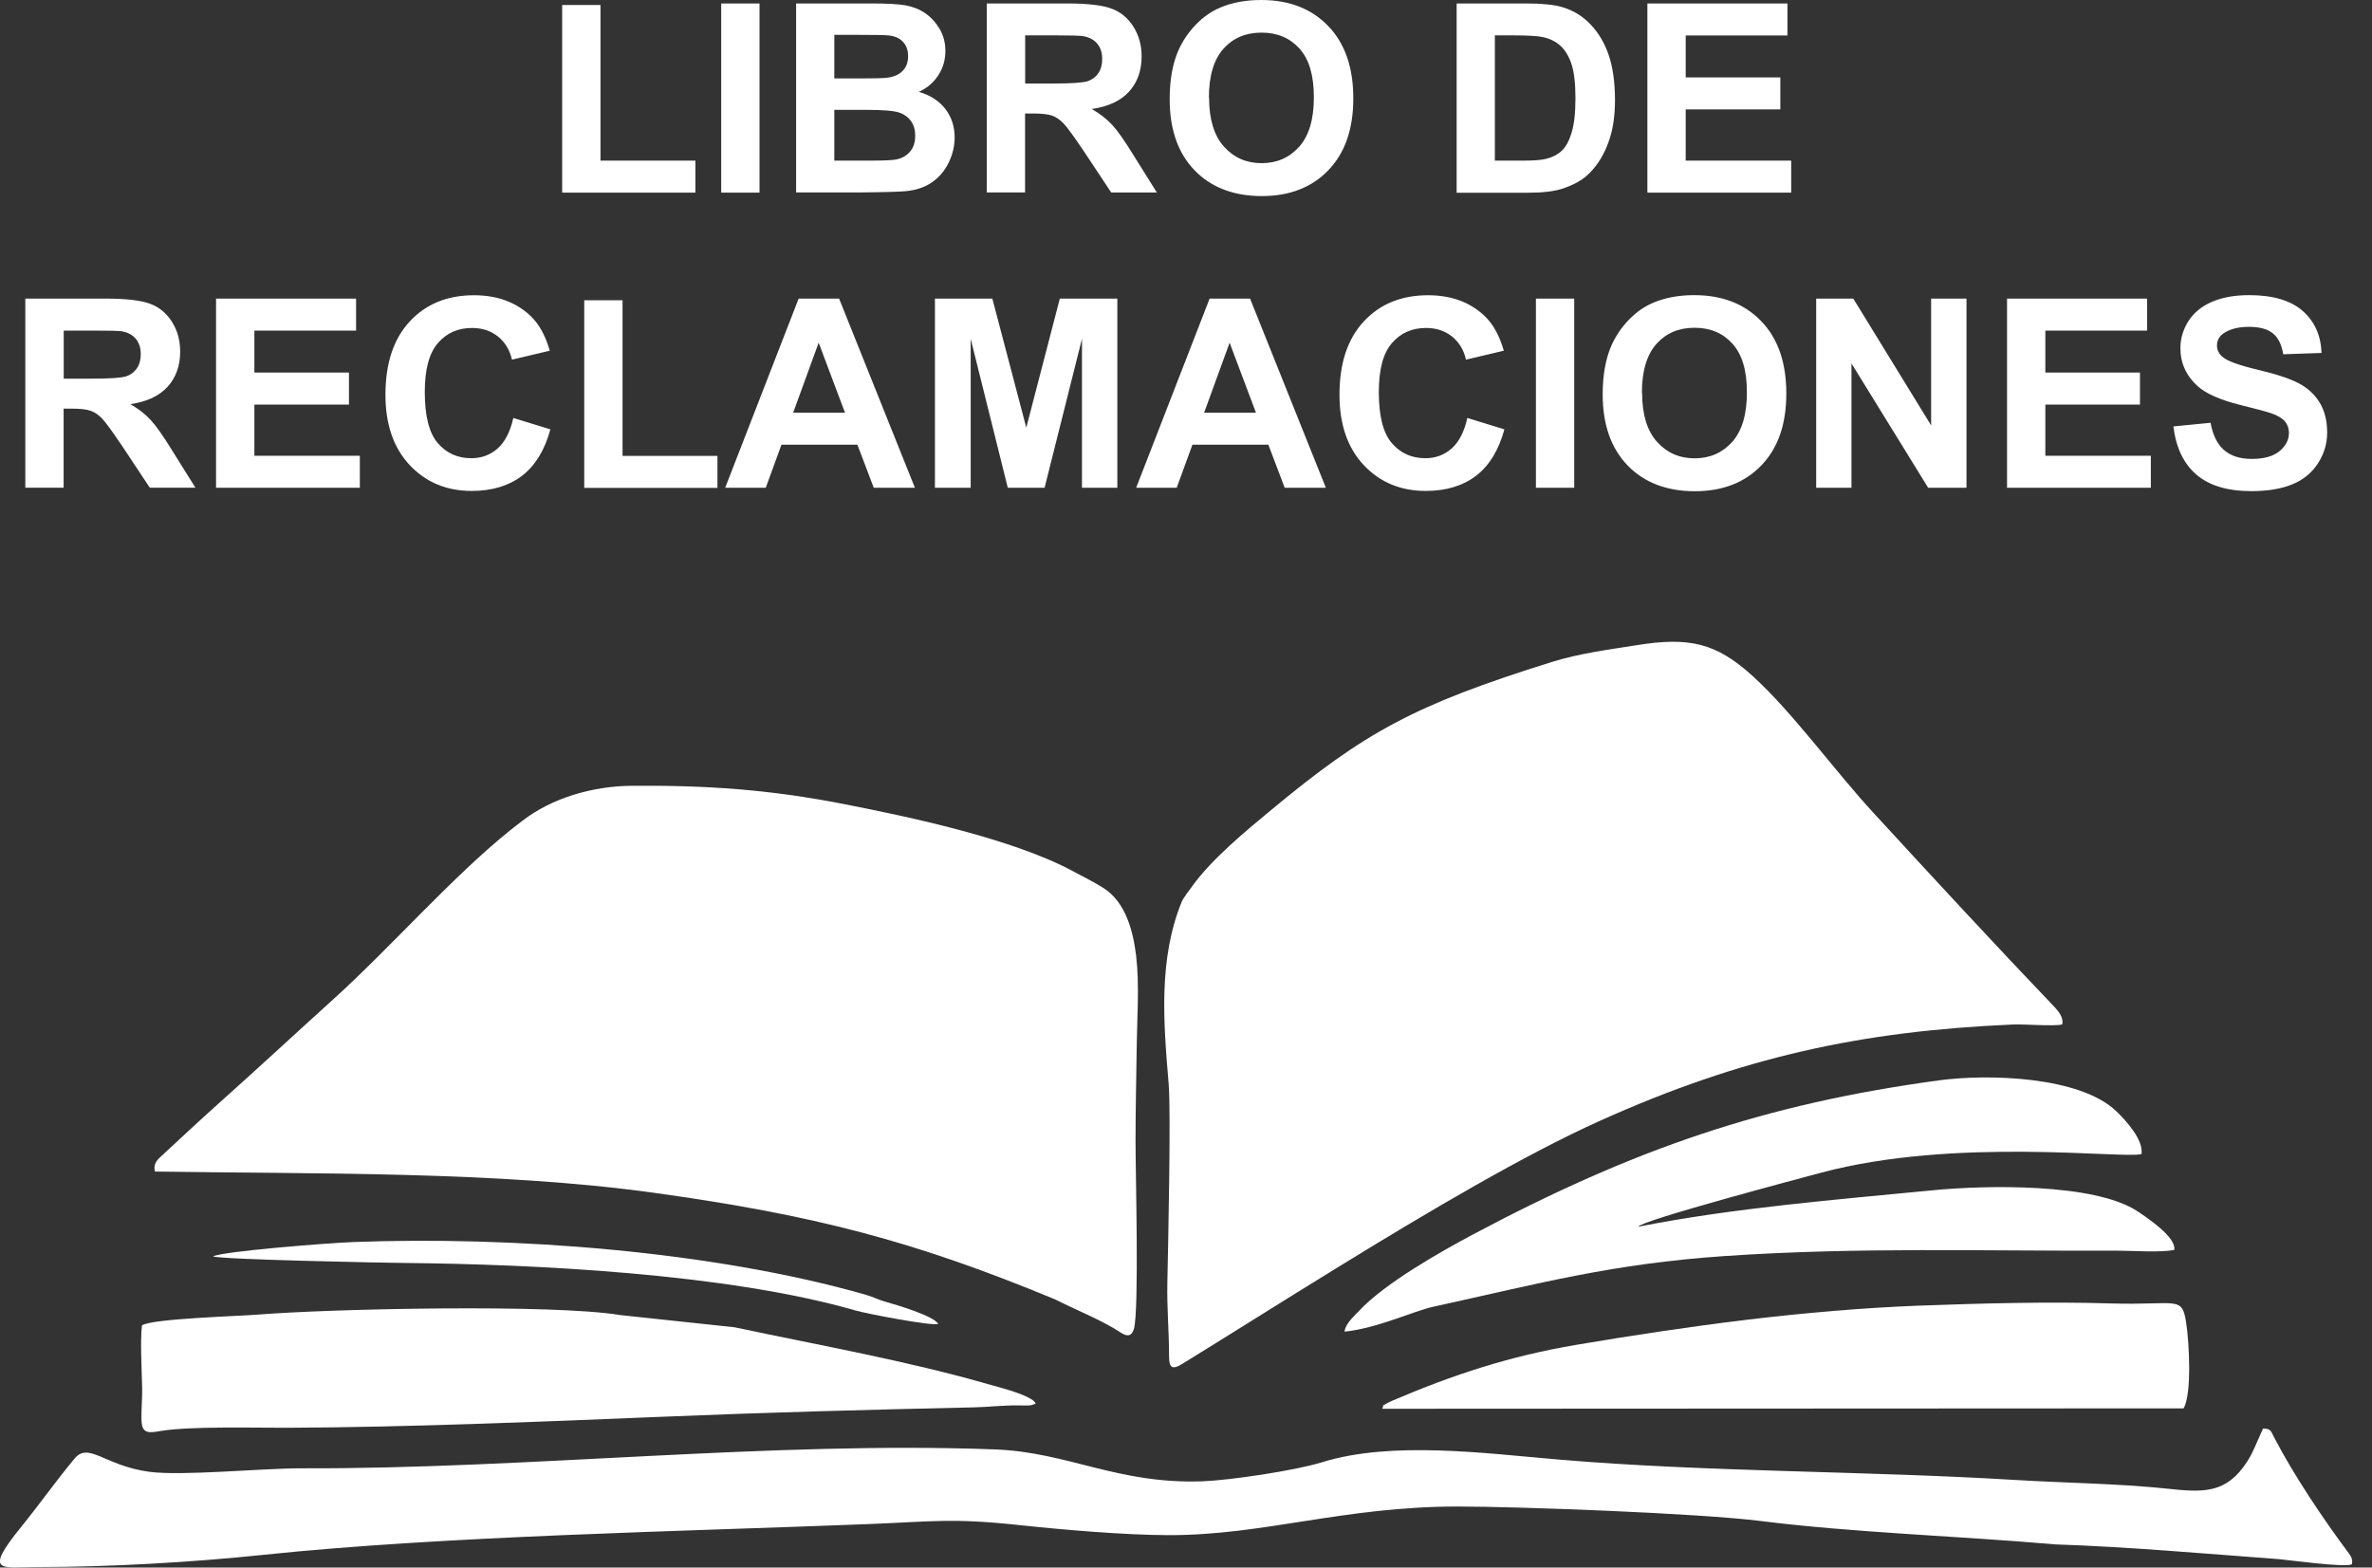 <svg width="118" height="78" viewBox="0 0 118 78" fill="none" xmlns="http://www.w3.org/2000/svg">
<rect x="0" y="0" width="118" height="78" fill="#333333" stroke="none"/>
<g clip-path="url(#clip0_1170_10254)">
<path fill-rule="evenodd" clip-rule="evenodd" d="M102.585 50.979C102.681 50.65 102.398 50.327 102.246 50.15C99.193 46.955 96.18 43.689 93.187 40.433C91.251 38.33 89.188 35.459 87.206 33.654C85.371 31.976 84.021 31.687 81.428 32.102C80.033 32.324 78.546 32.516 77.207 32.936C70.347 35.085 67.93 36.409 63.208 40.327C61.975 41.348 60.271 42.754 59.316 44.088C59.169 44.295 58.876 44.66 58.785 44.877C57.627 47.718 57.875 50.842 58.138 53.941C58.254 55.321 58.112 61.984 58.072 63.83C58.047 65.134 58.158 66.241 58.158 67.495C58.158 68.026 58.289 68.187 58.8 67.874C61.06 66.484 63.724 64.795 66.489 63.097C71.029 60.301 75.847 57.455 79.578 55.776C86.66 52.586 92.611 51.307 100.118 50.979C100.719 50.953 102.15 51.075 102.575 50.979H102.585Z" fill="white"/>
<path fill-rule="evenodd" clip-rule="evenodd" d="M7.695 58.294C15.611 58.42 24.711 58.269 32.527 59.351C40.469 60.453 45.459 61.742 52.481 64.654C53.426 65.134 54.837 65.705 55.696 66.272C55.974 66.454 56.267 66.595 56.409 66.12C56.677 65.205 56.484 58.223 56.49 56.732C56.49 55.135 56.53 53.567 56.55 51.975C56.565 50.655 56.692 49.023 56.52 47.566C56.373 46.328 55.994 44.872 54.882 44.179C54.402 43.876 53.886 43.623 53.376 43.35C50.398 41.743 45.251 40.646 41.955 40.004C38.245 39.281 35.161 39.073 31.435 39.099C29.479 39.114 27.461 39.705 26 40.833C25.778 41.005 25.55 41.176 25.343 41.343C22.441 43.689 19.408 47.167 16.572 49.73C14.656 51.464 12.755 53.229 10.824 54.953C9.874 55.802 8.984 56.641 8.059 57.495C7.872 57.672 7.599 57.88 7.71 58.289L7.695 58.294Z" fill="white"/>
<path fill-rule="evenodd" clip-rule="evenodd" d="M112.574 71.094C112.189 71.939 112.088 72.262 111.805 72.702C110.749 74.355 109.596 74.264 107.736 74.067C105.375 73.819 102.68 73.789 100.274 73.642C92.797 73.187 84.946 73.253 77.54 72.626C73.895 72.318 69.228 71.681 65.755 72.763C64.436 73.172 61.195 73.657 59.815 73.708C55.579 73.855 53.157 72.262 49.497 72.121C38.345 71.701 26.227 73.101 15.034 73.061C13.002 73.056 9.064 73.455 7.416 73.233C5.146 72.924 4.383 71.676 3.655 72.641C2.75 73.738 1.916 74.916 1.056 75.973C-0.86 78.334 0.075 77.98 1.865 77.975C5.439 77.975 9.58 77.737 13.139 77.363C22.112 76.423 34.134 76.195 43.208 75.836C46.449 75.71 47.328 75.523 50.761 75.892C52.935 76.124 55.973 76.382 58.127 76.387C62.874 76.397 66.817 74.962 72.54 74.962C75.431 74.962 84.476 75.29 87.605 75.685C92.21 76.266 97.519 76.433 102.245 76.847C105.835 76.964 109.712 77.312 113.362 77.58C113.762 77.611 116.628 78.01 116.997 77.838C117.053 77.631 116.972 77.454 116.851 77.297C115.566 75.573 114.121 73.425 113.135 71.529C112.963 71.195 112.963 71.079 112.564 71.084L112.574 71.094Z" fill="white"/>
<path fill-rule="evenodd" clip-rule="evenodd" d="M66.888 66.261C68.521 66.094 70.301 65.24 71.317 65.018C76.635 63.85 80.194 62.884 85.785 62.5C92.448 62.045 98.717 62.257 105.325 62.232C106.123 62.232 107.433 62.333 108.161 62.197C108.287 61.57 106.801 60.584 106.325 60.266C104.167 58.85 98.707 58.976 96.179 59.224C91.346 59.694 86.23 60.104 81.503 61.039C81.599 60.736 89.774 58.572 90.583 58.355C97.291 56.56 105.668 57.677 106.533 57.424C106.644 56.717 105.749 55.746 105.289 55.301C103.469 53.547 98.894 53.431 96.483 53.754C87.767 54.932 81.261 57.182 73.299 61.413C71.645 62.293 68.895 63.855 67.631 65.205C67.384 65.468 66.929 65.857 66.888 66.256V66.261Z" fill="white"/>
<path fill-rule="evenodd" clip-rule="evenodd" d="M7.062 65.948C6.966 66.737 7.057 68.243 7.073 69.097C7.083 69.623 7.017 70.21 7.042 70.715C7.073 71.367 7.437 71.296 7.983 71.206C9.464 70.958 12.644 71.049 14.302 71.044C20.293 71.018 26.88 70.745 32.886 70.498C38.103 70.28 43.229 70.144 48.456 70.028C49.341 70.007 49.786 69.921 50.741 69.931C51.019 69.931 51.297 69.977 51.525 69.83C51.338 69.436 49.659 69.016 49.316 68.92C45.145 67.712 40.792 66.949 36.546 66.044L30.863 65.437C27.542 64.881 16.511 65.119 12.841 65.412C11.855 65.493 7.533 65.614 7.068 65.948H7.062Z" fill="white"/>
<path fill-rule="evenodd" clip-rule="evenodd" d="M68.763 70.098L108.625 70.078C109.045 69.38 108.908 66.812 108.757 65.826C108.544 64.436 108.327 64.962 104.96 64.856C101.901 64.76 98.504 64.856 95.466 64.967C89.748 65.189 84.041 65.968 78.409 66.918C75.098 67.48 72.312 68.395 69.269 69.694C69.213 69.719 69.046 69.795 69.021 69.81C68.627 70.063 68.905 69.79 68.763 70.098Z" fill="white"/>
<path fill-rule="evenodd" clip-rule="evenodd" d="M10.596 62.515C10.919 62.672 19.008 62.834 20.155 62.844C26.439 62.904 36.166 63.359 42.566 65.21C43.142 65.377 46.332 65.983 46.676 65.882C46.484 65.483 44.563 64.917 44.022 64.765C43.688 64.674 43.42 64.522 43.056 64.421C35.337 62.222 25.373 61.509 17.592 61.802C16.334 61.848 11.127 62.257 10.596 62.515Z" fill="white"/>
<path d="M27.966 9.585V0.248H29.872V7.993H34.594V9.585H27.966ZM35.878 9.585V0.172H37.784V9.585H35.878ZM39.599 0.172H43.365C44.114 0.172 44.665 0.202 45.034 0.263C45.403 0.329 45.726 0.455 46.019 0.652C46.308 0.849 46.55 1.112 46.742 1.436C46.934 1.764 47.031 2.128 47.031 2.538C47.031 2.978 46.914 3.382 46.677 3.746C46.439 4.115 46.115 4.388 45.711 4.57C46.282 4.737 46.722 5.025 47.031 5.424C47.339 5.829 47.491 6.299 47.491 6.845C47.491 7.275 47.389 7.689 47.192 8.094C46.995 8.498 46.722 8.822 46.373 9.064C46.029 9.307 45.605 9.454 45.099 9.509C44.786 9.54 44.017 9.565 42.809 9.575H39.604V0.172H39.599ZM41.505 1.734V3.903H42.749C43.487 3.903 43.947 3.893 44.129 3.867C44.452 3.832 44.71 3.721 44.897 3.534C45.084 3.347 45.175 3.104 45.175 2.801C45.175 2.497 45.094 2.275 44.932 2.093C44.771 1.911 44.533 1.8 44.22 1.764C44.033 1.744 43.492 1.734 42.597 1.734H41.505ZM41.505 5.47V7.993H43.264C43.947 7.993 44.382 7.972 44.569 7.937C44.852 7.886 45.079 7.76 45.261 7.558C45.438 7.356 45.529 7.093 45.529 6.754C45.529 6.471 45.463 6.228 45.322 6.031C45.185 5.834 44.988 5.687 44.73 5.601C44.472 5.51 43.906 5.465 43.042 5.465H41.505V5.47ZM49.088 9.585V0.172H53.092C54.098 0.172 54.831 0.258 55.286 0.425C55.746 0.591 56.11 0.895 56.383 1.325C56.656 1.759 56.792 2.25 56.792 2.806C56.792 3.514 56.585 4.095 56.171 4.555C55.756 5.015 55.139 5.303 54.315 5.424C54.725 5.662 55.064 5.925 55.327 6.213C55.594 6.501 55.953 7.012 56.403 7.745L57.551 9.58H55.281L53.916 7.522C53.426 6.794 53.092 6.334 52.91 6.142C52.728 5.955 52.541 5.824 52.339 5.753C52.136 5.682 51.813 5.647 51.378 5.647H50.994V9.575H49.088V9.585ZM50.994 4.156H52.399C53.309 4.156 53.881 4.115 54.108 4.039C54.336 3.963 54.513 3.827 54.639 3.64C54.77 3.453 54.831 3.215 54.831 2.932C54.831 2.614 54.745 2.361 54.578 2.164C54.411 1.967 54.169 1.845 53.865 1.795C53.709 1.774 53.249 1.759 52.48 1.759H50.999V4.151L50.994 4.156ZM58.188 4.934C58.188 3.974 58.334 3.17 58.617 2.518C58.83 2.037 59.123 1.608 59.492 1.223C59.861 0.844 60.266 0.561 60.711 0.374C61.297 0.126 61.974 0 62.743 0C64.133 0 65.24 0.43 66.074 1.294C66.908 2.159 67.323 3.357 67.323 4.894C67.323 6.43 66.908 7.608 66.084 8.468C65.26 9.327 64.153 9.757 62.768 9.757C61.383 9.757 60.25 9.327 59.426 8.473C58.602 7.619 58.188 6.441 58.188 4.939V4.934ZM60.149 4.868C60.149 5.935 60.397 6.744 60.887 7.295C61.383 7.846 62.005 8.119 62.763 8.119C63.521 8.119 64.143 7.846 64.633 7.3C65.119 6.754 65.361 5.935 65.361 4.838C65.361 3.741 65.124 2.952 64.649 2.422C64.173 1.891 63.547 1.623 62.758 1.623C61.969 1.623 61.342 1.891 60.862 2.427C60.382 2.968 60.139 3.776 60.139 4.863L60.149 4.868ZM72.459 0.172H75.927C76.711 0.172 77.307 0.233 77.717 0.354C78.268 0.516 78.738 0.804 79.132 1.223C79.527 1.638 79.825 2.143 80.032 2.75C80.234 3.352 80.341 4.095 80.341 4.975C80.341 5.748 80.245 6.415 80.052 6.976C79.82 7.664 79.481 8.215 79.046 8.64C78.718 8.963 78.273 9.211 77.712 9.393C77.292 9.524 76.736 9.59 76.033 9.59H72.464V0.172H72.459ZM74.365 1.759V7.993H75.781C76.306 7.993 76.691 7.962 76.923 7.902C77.232 7.826 77.484 7.694 77.686 7.507C77.889 7.325 78.056 7.022 78.182 6.602C78.313 6.183 78.374 5.606 78.374 4.878C78.374 4.151 78.308 3.594 78.182 3.205C78.056 2.816 77.874 2.513 77.646 2.295C77.419 2.078 77.125 1.931 76.772 1.85C76.509 1.79 75.988 1.759 75.219 1.759H74.37H74.365ZM81.953 9.585V0.172H88.92V1.764H83.859V3.852H88.566V5.445H83.859V7.993H89.107V9.585H81.953ZM1.259 24.271V14.858H5.263C6.269 14.858 7.002 14.944 7.457 15.111C7.917 15.277 8.281 15.581 8.554 16.011C8.827 16.445 8.963 16.936 8.963 17.492C8.963 18.2 8.756 18.781 8.341 19.241C7.927 19.701 7.31 19.989 6.486 20.11C6.896 20.348 7.234 20.611 7.497 20.899C7.765 21.187 8.124 21.698 8.574 22.431L9.722 24.266H7.452L6.087 22.208C5.596 21.48 5.263 21.02 5.081 20.828C4.899 20.641 4.712 20.51 4.509 20.439C4.307 20.368 3.984 20.333 3.549 20.333H3.165V24.266H1.259V24.271ZM3.165 18.841H4.57C5.48 18.841 6.051 18.801 6.279 18.725C6.506 18.649 6.683 18.513 6.81 18.326C6.941 18.139 7.002 17.901 7.002 17.618C7.002 17.3 6.916 17.047 6.749 16.85C6.582 16.652 6.339 16.531 6.036 16.481C5.879 16.46 5.419 16.45 4.651 16.45H3.17V18.841H3.165ZM10.748 24.271V14.858H17.714V16.45H12.654V18.538H17.36V20.131H12.654V22.679H17.901V24.271H10.748ZM25.54 20.798L27.38 21.364C27.097 22.401 26.627 23.169 25.97 23.674C25.312 24.175 24.478 24.428 23.467 24.428C22.218 24.428 21.187 23.998 20.383 23.144C19.58 22.289 19.175 21.122 19.175 19.64C19.175 18.073 19.58 16.855 20.389 15.99C21.197 15.121 22.264 14.691 23.578 14.691C24.731 14.691 25.666 15.035 26.384 15.712C26.814 16.117 27.132 16.693 27.35 17.451L25.469 17.896C25.358 17.411 25.125 17.027 24.771 16.744C24.418 16.46 23.988 16.319 23.482 16.319C22.785 16.319 22.218 16.567 21.784 17.072C21.349 17.573 21.132 18.381 21.132 19.504C21.132 20.692 21.344 21.541 21.774 22.042C22.203 22.547 22.759 22.8 23.447 22.8C23.953 22.8 24.387 22.638 24.751 22.32C25.115 21.996 25.378 21.496 25.535 20.803L25.54 20.798ZM29.064 24.271V14.939H30.97V22.684H35.691V24.276H29.064V24.271ZM45.519 24.271H43.467L42.653 22.128H38.876L38.093 24.271H36.075L39.73 14.858H41.743L45.514 24.271H45.519ZM42.036 20.535L40.726 17.052L39.458 20.535H42.036ZM46.51 24.271V14.858H49.366L51.055 21.278L52.723 14.858H55.584V24.271H53.825V16.86L51.965 24.271H50.135L48.289 16.86V24.271H46.52H46.51ZM65.963 24.271H63.91L63.097 22.128H59.32L58.537 24.271H56.52L60.175 14.858H62.187L65.958 24.271H65.963ZM62.48 20.535L61.17 17.052L59.902 20.535H62.48ZM73 20.798L74.84 21.364C74.557 22.401 74.087 23.169 73.43 23.674C72.773 24.175 71.939 24.428 70.927 24.428C69.679 24.428 68.647 23.998 67.844 23.144C67.04 22.289 66.635 21.122 66.635 19.64C66.635 18.073 67.04 16.855 67.849 15.99C68.658 15.121 69.724 14.691 71.039 14.691C72.191 14.691 73.127 15.035 73.844 15.712C74.274 16.117 74.593 16.693 74.81 17.451L72.929 17.896C72.818 17.411 72.586 17.027 72.232 16.744C71.878 16.46 71.448 16.319 70.943 16.319C70.245 16.319 69.679 16.567 69.244 17.072C68.809 17.573 68.592 18.381 68.592 19.504C68.592 20.692 68.804 21.541 69.234 22.042C69.664 22.547 70.22 22.8 70.907 22.8C71.413 22.8 71.847 22.638 72.212 22.32C72.576 21.996 72.838 21.496 72.995 20.803L73 20.798ZM76.407 24.271V14.858H78.313V24.271H76.407ZM79.729 19.62C79.729 18.66 79.876 17.856 80.159 17.204C80.371 16.723 80.664 16.294 81.033 15.909C81.402 15.53 81.807 15.247 82.252 15.06C82.838 14.812 83.515 14.686 84.284 14.686C85.674 14.686 86.781 15.116 87.615 15.98C88.45 16.845 88.864 18.043 88.864 19.58C88.864 21.116 88.45 22.294 87.626 23.154C86.802 24.013 85.694 24.443 84.309 24.443C82.924 24.443 81.791 24.013 80.968 23.159C80.144 22.305 79.729 21.127 79.729 19.625V19.62ZM81.69 19.554C81.69 20.621 81.938 21.43 82.428 21.981C82.924 22.532 83.546 22.805 84.304 22.805C85.062 22.805 85.684 22.532 86.175 21.986C86.66 21.44 86.903 20.621 86.903 19.524C86.903 18.427 86.665 17.638 86.19 17.108C85.715 16.577 85.088 16.309 84.299 16.309C83.51 16.309 82.883 16.577 82.403 17.113C81.923 17.654 81.68 18.462 81.68 19.544L81.69 19.554ZM90.35 24.271V14.858H92.196L96.068 21.167V14.858H97.827V24.271H95.921L92.105 18.083V24.271H90.345H90.35ZM99.844 24.271V14.858H106.811V16.45H101.75V18.538H106.457V20.131H101.75V22.679H106.998V24.271H99.844ZM108.115 21.218L109.97 21.036C110.082 21.657 110.304 22.107 110.648 22.401C110.987 22.694 111.447 22.835 112.023 22.835C112.63 22.835 113.09 22.704 113.403 22.446C113.711 22.188 113.868 21.885 113.868 21.541C113.868 21.319 113.802 21.132 113.671 20.97C113.54 20.813 113.312 20.677 112.989 20.565C112.766 20.485 112.266 20.353 111.472 20.156C110.456 19.903 109.748 19.59 109.333 19.221C108.757 18.7 108.469 18.068 108.469 17.32C108.469 16.84 108.605 16.39 108.873 15.97C109.146 15.55 109.536 15.232 110.046 15.015C110.557 14.797 111.169 14.686 111.891 14.686C113.069 14.686 113.954 14.949 114.551 15.47C115.147 15.995 115.456 16.688 115.491 17.562L113.585 17.628C113.504 17.143 113.332 16.794 113.064 16.582C112.796 16.369 112.402 16.263 111.871 16.263C111.34 16.263 110.896 16.38 110.587 16.607C110.39 16.754 110.289 16.951 110.289 17.194C110.289 17.416 110.385 17.608 110.572 17.765C110.81 17.967 111.391 18.179 112.316 18.397C113.236 18.614 113.919 18.841 114.359 19.074C114.803 19.307 115.147 19.625 115.395 20.03C115.643 20.434 115.769 20.934 115.769 21.526C115.769 22.067 115.622 22.572 115.319 23.043C115.021 23.513 114.596 23.867 114.05 24.094C113.504 24.322 112.817 24.438 112.003 24.438C110.815 24.438 109.9 24.165 109.263 23.614C108.626 23.068 108.247 22.264 108.12 21.218H108.115Z" fill="white"/>
</g>
<defs>
<clipPath id="clip0_1170_10254">
<rect width="117.023" height="78" fill="white"/>
</clipPath>
</defs>
</svg>
